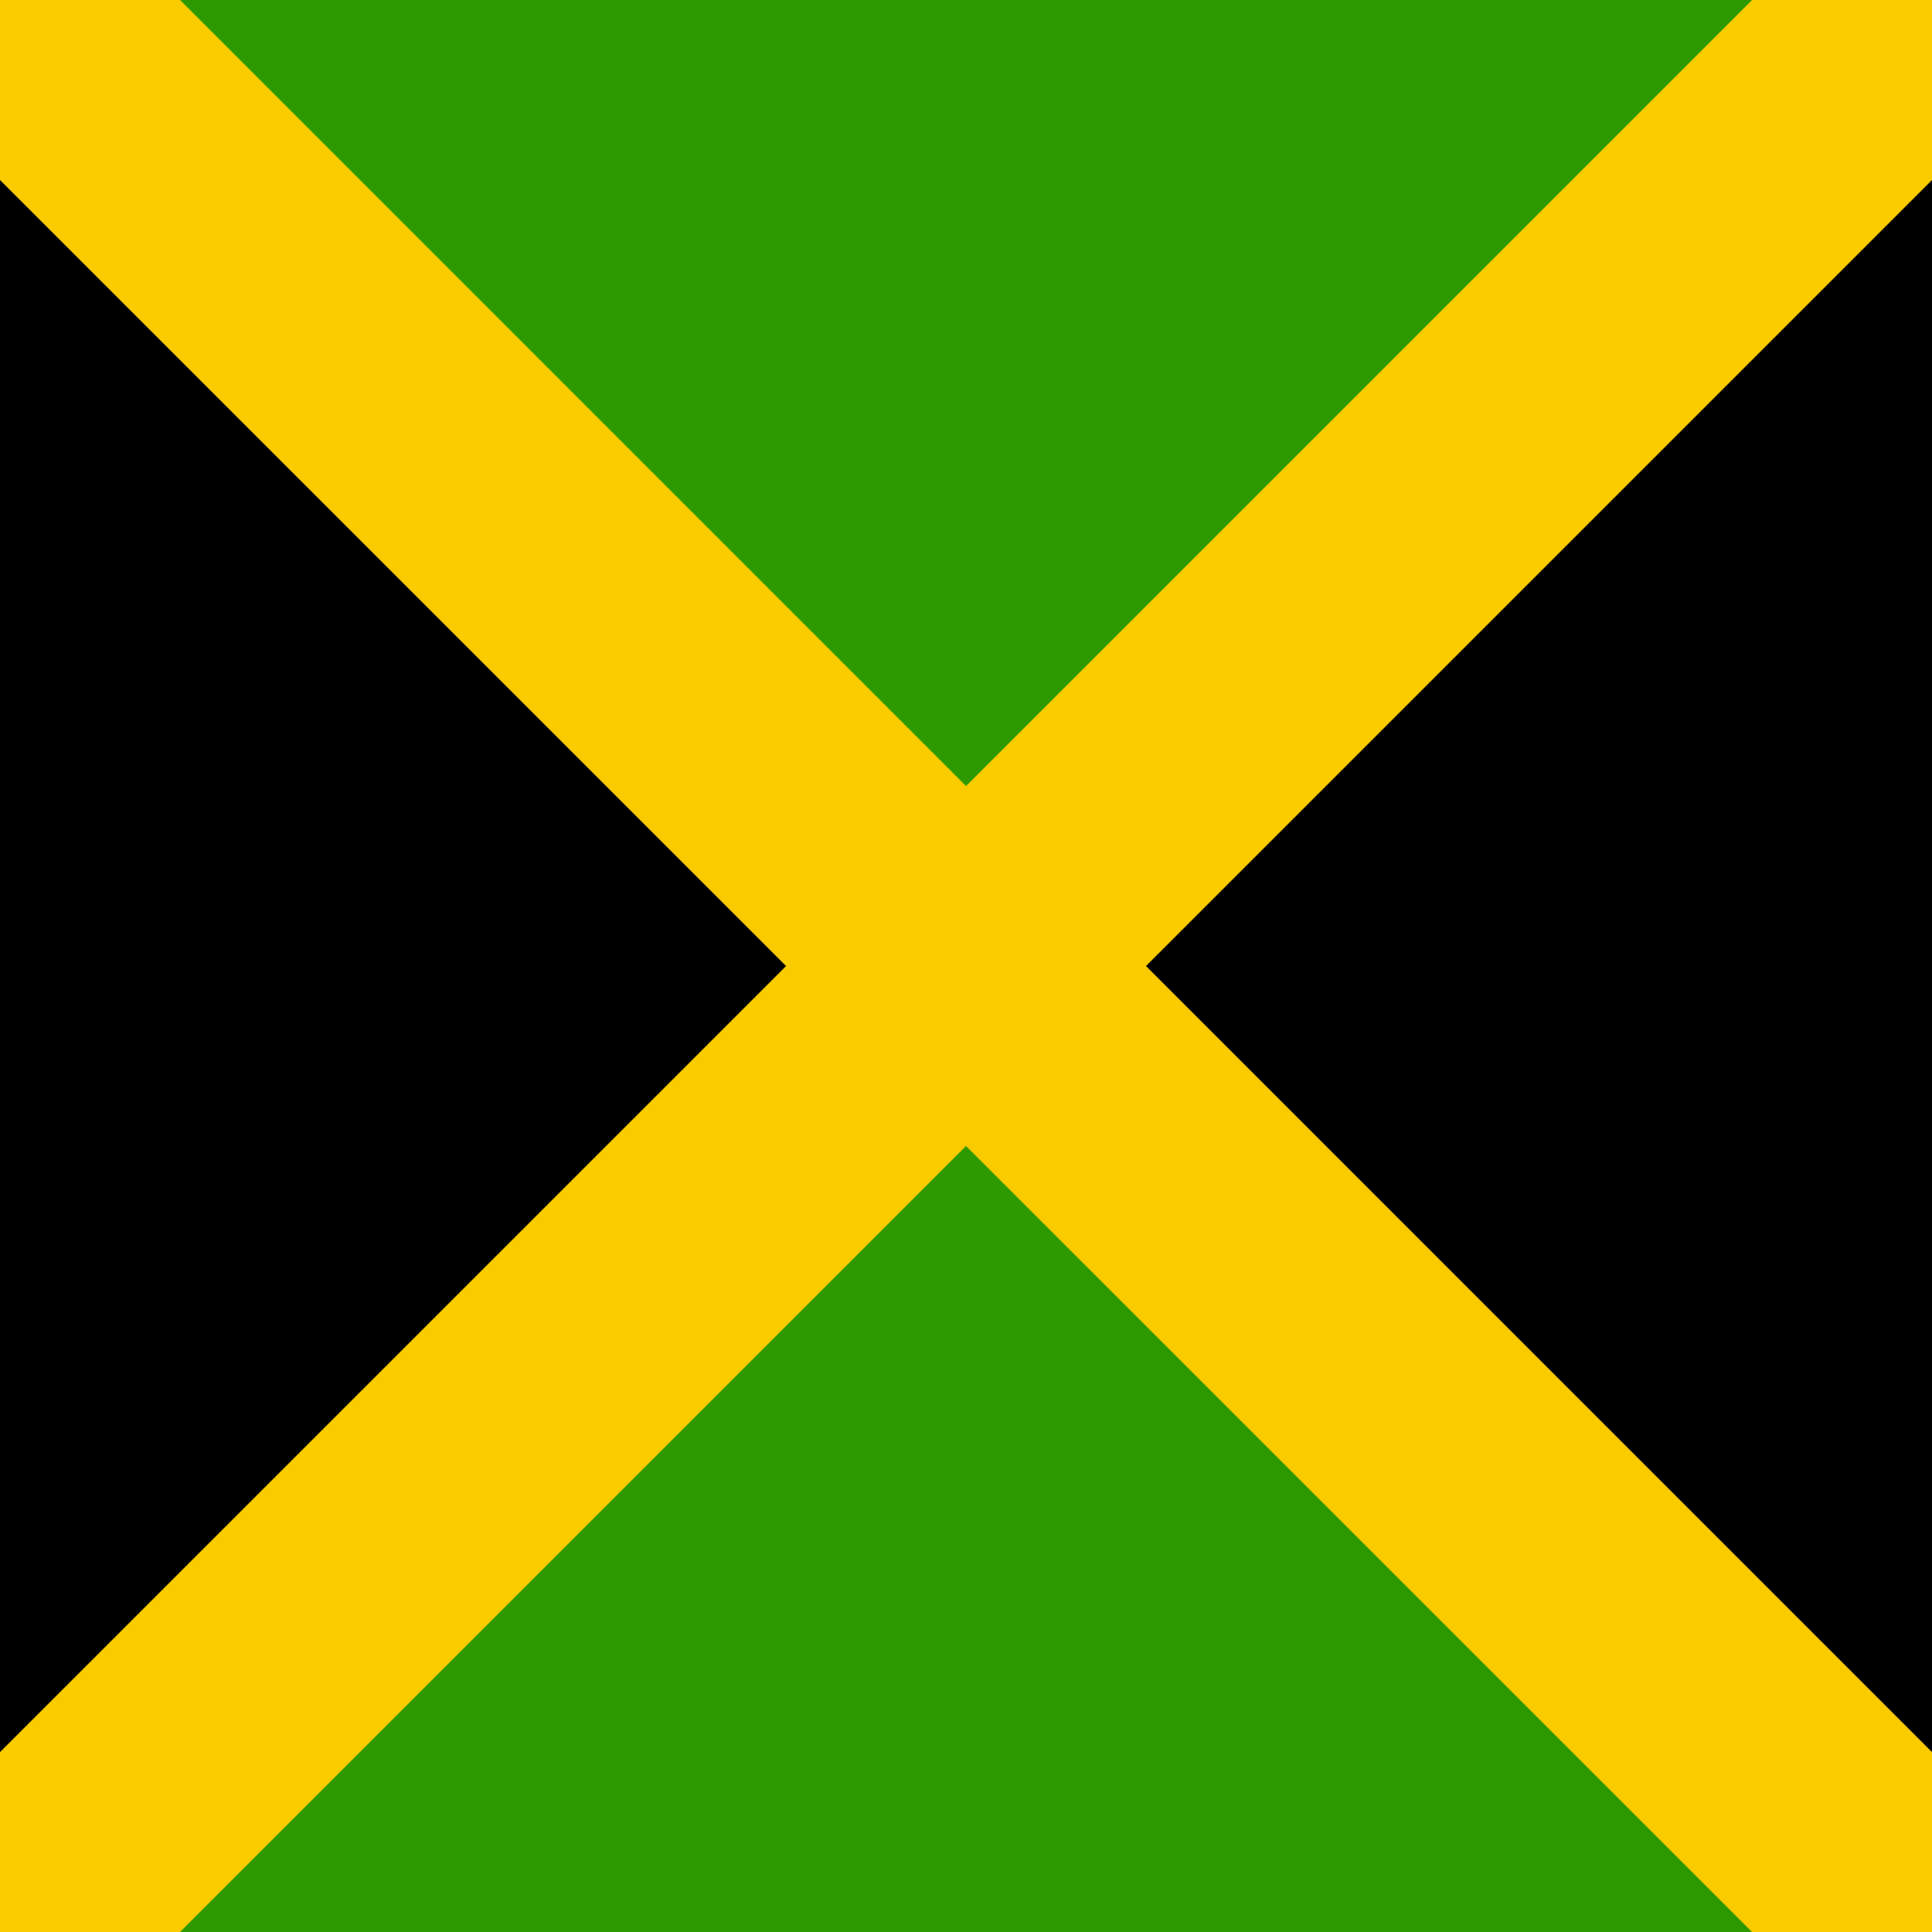 <svg id="vh-flag-icon-jm" data-name="vh-flag-icon-jm" xmlns="http://www.w3.org/2000/svg" viewBox="0 0 512 512"><title>Flag of Jamaica</title><path d="M0,0,256,256,0,512ZM512,0,256,256,512,512Z" fill-rule="evenodd"/><path d="M0,0,256,256,512,0ZM0,512,256,256,512,512Z" fill="#2d9900" fill-rule="evenodd"/><polygon points="512 0 464.32 0 0 464.32 0 512 47.71 512 512 47.71 512 0" fill="#facc00" fill-rule="evenodd"/><polygon points="0 0 0 47.71 464.32 512 512 512 512 464.32 47.71 0 0 0" fill="#facc00" fill-rule="evenodd"/></svg>